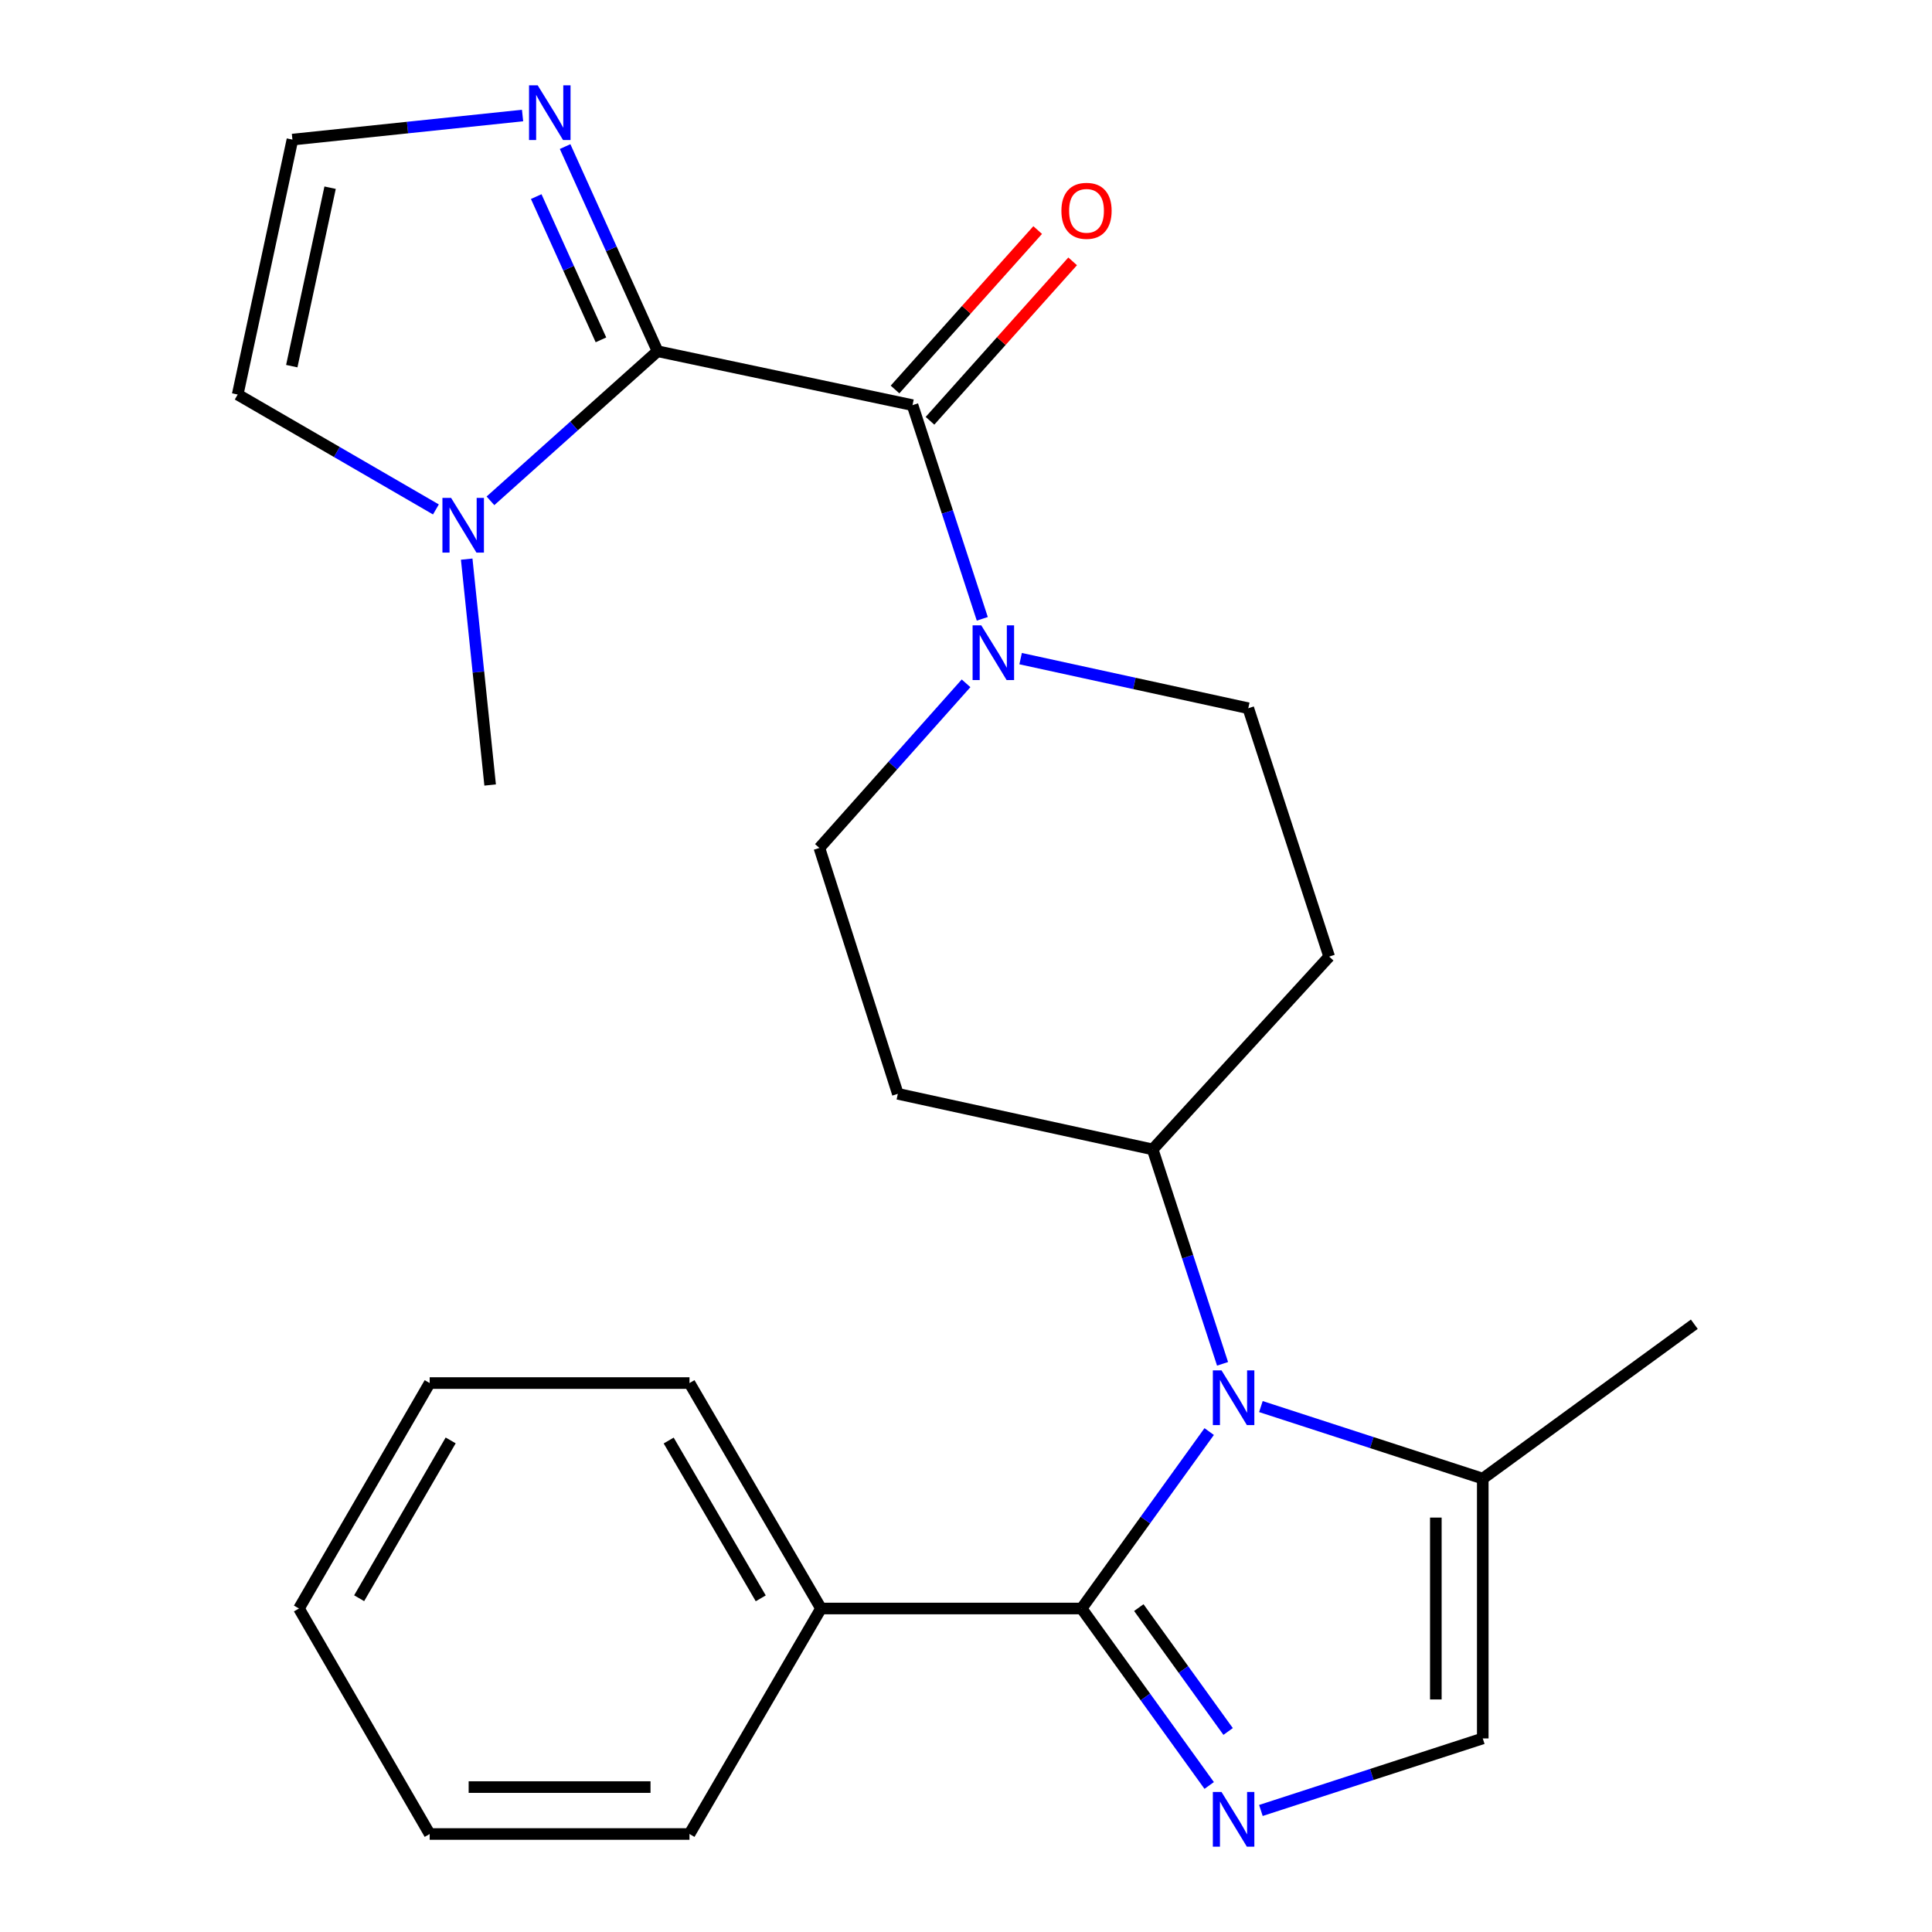 <?xml version='1.0' encoding='iso-8859-1'?>
<svg version='1.1' baseProfile='full'
              xmlns='http://www.w3.org/2000/svg'
                      xmlns:rdkit='http://www.rdkit.org/xml'
                      xmlns:xlink='http://www.w3.org/1999/xlink'
                  xml:space='preserve'
width='1000px' height='1000px' viewBox='0 0 1000 1000'>
<!-- END OF HEADER -->
<rect style='opacity:1.0;fill:#FFFFFF;stroke:none' width='1000' height='1000' x='0' y='0'> </rect>
<path class='bond-1' d='M 559.842,832.56 L 592.858,786.769' style='fill:none;fill-rule:evenodd;stroke:#000000;stroke-width:6px;stroke-linecap:butt;stroke-linejoin:miter;stroke-opacity:1' />
<path class='bond-1' d='M 592.858,786.769 L 625.874,740.977' style='fill:none;fill-rule:evenodd;stroke:#0000FF;stroke-width:6px;stroke-linecap:butt;stroke-linejoin:miter;stroke-opacity:1' />
<path class='bond-2' d='M 559.842,832.56 L 592.859,878.359' style='fill:none;fill-rule:evenodd;stroke:#000000;stroke-width:6px;stroke-linecap:butt;stroke-linejoin:miter;stroke-opacity:1' />
<path class='bond-2' d='M 592.859,878.359 L 625.875,924.157' style='fill:none;fill-rule:evenodd;stroke:#0000FF;stroke-width:6px;stroke-linecap:butt;stroke-linejoin:miter;stroke-opacity:1' />
<path class='bond-2' d='M 589.449,832.096 L 612.561,864.155' style='fill:none;fill-rule:evenodd;stroke:#000000;stroke-width:6px;stroke-linecap:butt;stroke-linejoin:miter;stroke-opacity:1' />
<path class='bond-2' d='M 612.561,864.155 L 635.672,896.214' style='fill:none;fill-rule:evenodd;stroke:#0000FF;stroke-width:6px;stroke-linecap:butt;stroke-linejoin:miter;stroke-opacity:1' />
<path class='bond-16' d='M 559.842,832.56 L 424.951,832.56' style='fill:none;fill-rule:evenodd;stroke:#000000;stroke-width:6px;stroke-linecap:butt;stroke-linejoin:miter;stroke-opacity:1' />
<path class='bond-0' d='M 340.362,181.797 L 472.312,209.7' style='fill:none;fill-rule:evenodd;stroke:#000000;stroke-width:6px;stroke-linecap:butt;stroke-linejoin:miter;stroke-opacity:1' />
<path class='bond-5' d='M 340.362,181.797 L 297.111,220.512' style='fill:none;fill-rule:evenodd;stroke:#000000;stroke-width:6px;stroke-linecap:butt;stroke-linejoin:miter;stroke-opacity:1' />
<path class='bond-5' d='M 297.111,220.512 L 253.859,259.228' style='fill:none;fill-rule:evenodd;stroke:#0000FF;stroke-width:6px;stroke-linecap:butt;stroke-linejoin:miter;stroke-opacity:1' />
<path class='bond-6' d='M 340.362,181.797 L 316.429,128.832' style='fill:none;fill-rule:evenodd;stroke:#000000;stroke-width:6px;stroke-linecap:butt;stroke-linejoin:miter;stroke-opacity:1' />
<path class='bond-6' d='M 316.429,128.832 L 292.497,75.868' style='fill:none;fill-rule:evenodd;stroke:#0000FF;stroke-width:6px;stroke-linecap:butt;stroke-linejoin:miter;stroke-opacity:1' />
<path class='bond-6' d='M 311.049,175.908 L 294.296,138.833' style='fill:none;fill-rule:evenodd;stroke:#000000;stroke-width:6px;stroke-linecap:butt;stroke-linejoin:miter;stroke-opacity:1' />
<path class='bond-6' d='M 294.296,138.833 L 277.543,101.758' style='fill:none;fill-rule:evenodd;stroke:#0000FF;stroke-width:6px;stroke-linecap:butt;stroke-linejoin:miter;stroke-opacity:1' />
<path class='bond-7' d='M 652.638,728.041 L 710.057,746.683' style='fill:none;fill-rule:evenodd;stroke:#0000FF;stroke-width:6px;stroke-linecap:butt;stroke-linejoin:miter;stroke-opacity:1' />
<path class='bond-7' d='M 710.057,746.683 L 767.476,765.324' style='fill:none;fill-rule:evenodd;stroke:#000000;stroke-width:6px;stroke-linecap:butt;stroke-linejoin:miter;stroke-opacity:1' />
<path class='bond-9' d='M 632.792,705.915 L 614.708,650.423' style='fill:none;fill-rule:evenodd;stroke:#0000FF;stroke-width:6px;stroke-linecap:butt;stroke-linejoin:miter;stroke-opacity:1' />
<path class='bond-9' d='M 614.708,650.423 L 596.625,594.931' style='fill:none;fill-rule:evenodd;stroke:#000000;stroke-width:6px;stroke-linecap:butt;stroke-linejoin:miter;stroke-opacity:1' />
<path class='bond-8' d='M 652.638,937.093 L 710.057,918.451' style='fill:none;fill-rule:evenodd;stroke:#0000FF;stroke-width:6px;stroke-linecap:butt;stroke-linejoin:miter;stroke-opacity:1' />
<path class='bond-8' d='M 710.057,918.451 L 767.476,899.81' style='fill:none;fill-rule:evenodd;stroke:#000000;stroke-width:6px;stroke-linecap:butt;stroke-linejoin:miter;stroke-opacity:1' />
<path class='bond-3' d='M 472.312,209.7 L 490.371,265.001' style='fill:none;fill-rule:evenodd;stroke:#000000;stroke-width:6px;stroke-linecap:butt;stroke-linejoin:miter;stroke-opacity:1' />
<path class='bond-3' d='M 490.371,265.001 L 508.43,320.302' style='fill:none;fill-rule:evenodd;stroke:#0000FF;stroke-width:6px;stroke-linecap:butt;stroke-linejoin:miter;stroke-opacity:1' />
<path class='bond-17' d='M 481.362,217.798 L 518.281,176.537' style='fill:none;fill-rule:evenodd;stroke:#000000;stroke-width:6px;stroke-linecap:butt;stroke-linejoin:miter;stroke-opacity:1' />
<path class='bond-17' d='M 518.281,176.537 L 555.201,135.276' style='fill:none;fill-rule:evenodd;stroke:#FF0000;stroke-width:6px;stroke-linecap:butt;stroke-linejoin:miter;stroke-opacity:1' />
<path class='bond-17' d='M 463.262,201.603 L 500.181,160.342' style='fill:none;fill-rule:evenodd;stroke:#000000;stroke-width:6px;stroke-linecap:butt;stroke-linejoin:miter;stroke-opacity:1' />
<path class='bond-17' d='M 500.181,160.342 L 537.101,119.08' style='fill:none;fill-rule:evenodd;stroke:#FF0000;stroke-width:6px;stroke-linecap:butt;stroke-linejoin:miter;stroke-opacity:1' />
<path class='bond-4' d='M 528.271,340.908 L 587.187,353.747' style='fill:none;fill-rule:evenodd;stroke:#0000FF;stroke-width:6px;stroke-linecap:butt;stroke-linejoin:miter;stroke-opacity:1' />
<path class='bond-4' d='M 587.187,353.747 L 646.104,366.586' style='fill:none;fill-rule:evenodd;stroke:#000000;stroke-width:6px;stroke-linecap:butt;stroke-linejoin:miter;stroke-opacity:1' />
<path class='bond-27' d='M 500.03,353.685 L 462.072,396.291' style='fill:none;fill-rule:evenodd;stroke:#0000FF;stroke-width:6px;stroke-linecap:butt;stroke-linejoin:miter;stroke-opacity:1' />
<path class='bond-27' d='M 462.072,396.291 L 424.114,438.896' style='fill:none;fill-rule:evenodd;stroke:#000000;stroke-width:6px;stroke-linecap:butt;stroke-linejoin:miter;stroke-opacity:1' />
<path class='bond-11' d='M 225.63,263.683 L 174.329,233.946' style='fill:none;fill-rule:evenodd;stroke:#0000FF;stroke-width:6px;stroke-linecap:butt;stroke-linejoin:miter;stroke-opacity:1' />
<path class='bond-11' d='M 174.329,233.946 L 123.027,204.209' style='fill:none;fill-rule:evenodd;stroke:#000000;stroke-width:6px;stroke-linecap:butt;stroke-linejoin:miter;stroke-opacity:1' />
<path class='bond-18' d='M 241.563,289.403 L 247.629,347.863' style='fill:none;fill-rule:evenodd;stroke:#0000FF;stroke-width:6px;stroke-linecap:butt;stroke-linejoin:miter;stroke-opacity:1' />
<path class='bond-18' d='M 247.629,347.863 L 253.695,406.323' style='fill:none;fill-rule:evenodd;stroke:#000000;stroke-width:6px;stroke-linecap:butt;stroke-linejoin:miter;stroke-opacity:1' />
<path class='bond-10' d='M 270.479,59.794 L 210.921,66.026' style='fill:none;fill-rule:evenodd;stroke:#0000FF;stroke-width:6px;stroke-linecap:butt;stroke-linejoin:miter;stroke-opacity:1' />
<path class='bond-10' d='M 210.921,66.026 L 151.363,72.259' style='fill:none;fill-rule:evenodd;stroke:#000000;stroke-width:6px;stroke-linecap:butt;stroke-linejoin:miter;stroke-opacity:1' />
<path class='bond-19' d='M 767.476,765.324 L 876.973,685.417' style='fill:none;fill-rule:evenodd;stroke:#000000;stroke-width:6px;stroke-linecap:butt;stroke-linejoin:miter;stroke-opacity:1' />
<path class='bond-25' d='M 767.476,765.324 L 767.476,899.81' style='fill:none;fill-rule:evenodd;stroke:#000000;stroke-width:6px;stroke-linecap:butt;stroke-linejoin:miter;stroke-opacity:1' />
<path class='bond-25' d='M 743.188,785.497 L 743.188,879.637' style='fill:none;fill-rule:evenodd;stroke:#000000;stroke-width:6px;stroke-linecap:butt;stroke-linejoin:miter;stroke-opacity:1' />
<path class='bond-12' d='M 596.625,594.931 L 464.715,566.164' style='fill:none;fill-rule:evenodd;stroke:#000000;stroke-width:6px;stroke-linecap:butt;stroke-linejoin:miter;stroke-opacity:1' />
<path class='bond-13' d='M 596.625,594.931 L 687.974,495.136' style='fill:none;fill-rule:evenodd;stroke:#000000;stroke-width:6px;stroke-linecap:butt;stroke-linejoin:miter;stroke-opacity:1' />
<path class='bond-28' d='M 151.363,72.259 L 123.027,204.209' style='fill:none;fill-rule:evenodd;stroke:#000000;stroke-width:6px;stroke-linecap:butt;stroke-linejoin:miter;stroke-opacity:1' />
<path class='bond-28' d='M 170.859,97.151 L 151.024,189.516' style='fill:none;fill-rule:evenodd;stroke:#000000;stroke-width:6px;stroke-linecap:butt;stroke-linejoin:miter;stroke-opacity:1' />
<path class='bond-15' d='M 464.715,566.164 L 424.114,438.896' style='fill:none;fill-rule:evenodd;stroke:#000000;stroke-width:6px;stroke-linecap:butt;stroke-linejoin:miter;stroke-opacity:1' />
<path class='bond-14' d='M 687.974,495.136 L 646.104,366.586' style='fill:none;fill-rule:evenodd;stroke:#000000;stroke-width:6px;stroke-linecap:butt;stroke-linejoin:miter;stroke-opacity:1' />
<path class='bond-20' d='M 424.951,832.56 L 356.878,715.871' style='fill:none;fill-rule:evenodd;stroke:#000000;stroke-width:6px;stroke-linecap:butt;stroke-linejoin:miter;stroke-opacity:1' />
<path class='bond-20' d='M 393.761,827.295 L 346.11,745.613' style='fill:none;fill-rule:evenodd;stroke:#000000;stroke-width:6px;stroke-linecap:butt;stroke-linejoin:miter;stroke-opacity:1' />
<path class='bond-21' d='M 424.951,832.56 L 356.878,949.276' style='fill:none;fill-rule:evenodd;stroke:#000000;stroke-width:6px;stroke-linecap:butt;stroke-linejoin:miter;stroke-opacity:1' />
<path class='bond-23' d='M 356.878,715.871 L 222.404,715.871' style='fill:none;fill-rule:evenodd;stroke:#000000;stroke-width:6px;stroke-linecap:butt;stroke-linejoin:miter;stroke-opacity:1' />
<path class='bond-22' d='M 356.878,949.276 L 222.404,949.276' style='fill:none;fill-rule:evenodd;stroke:#000000;stroke-width:6px;stroke-linecap:butt;stroke-linejoin:miter;stroke-opacity:1' />
<path class='bond-22' d='M 336.707,924.989 L 242.575,924.989' style='fill:none;fill-rule:evenodd;stroke:#000000;stroke-width:6px;stroke-linecap:butt;stroke-linejoin:miter;stroke-opacity:1' />
<path class='bond-24' d='M 222.404,949.276 L 154.736,832.56' style='fill:none;fill-rule:evenodd;stroke:#000000;stroke-width:6px;stroke-linecap:butt;stroke-linejoin:miter;stroke-opacity:1' />
<path class='bond-26' d='M 222.404,715.871 L 154.736,832.56' style='fill:none;fill-rule:evenodd;stroke:#000000;stroke-width:6px;stroke-linecap:butt;stroke-linejoin:miter;stroke-opacity:1' />
<path class='bond-26' d='M 233.265,745.558 L 185.897,827.241' style='fill:none;fill-rule:evenodd;stroke:#000000;stroke-width:6px;stroke-linecap:butt;stroke-linejoin:miter;stroke-opacity:1' />
<path  class='atom-2' d='M 632.248 709.294
L 641.528 724.294
Q 642.448 725.774, 643.928 728.454
Q 645.408 731.134, 645.488 731.294
L 645.488 709.294
L 649.248 709.294
L 649.248 737.614
L 645.368 737.614
L 635.408 721.214
Q 634.248 719.294, 633.008 717.094
Q 631.808 714.894, 631.448 714.214
L 631.448 737.614
L 627.768 737.614
L 627.768 709.294
L 632.248 709.294
' fill='#0000FF'/>
<path  class='atom-3' d='M 632.248 927.52
L 641.528 942.52
Q 642.448 944, 643.928 946.68
Q 645.408 949.36, 645.488 949.52
L 645.488 927.52
L 649.248 927.52
L 649.248 955.84
L 645.368 955.84
L 635.408 939.44
Q 634.248 937.52, 633.008 935.32
Q 631.808 933.12, 631.448 932.44
L 631.448 955.84
L 627.768 955.84
L 627.768 927.52
L 632.248 927.52
' fill='#0000FF'/>
<path  class='atom-5' d='M 507.894 323.672
L 517.174 338.672
Q 518.094 340.152, 519.574 342.832
Q 521.054 345.512, 521.134 345.672
L 521.134 323.672
L 524.894 323.672
L 524.894 351.992
L 521.014 351.992
L 511.054 335.592
Q 509.894 333.672, 508.654 331.472
Q 507.454 329.272, 507.094 328.592
L 507.094 351.992
L 503.414 351.992
L 503.414 323.672
L 507.894 323.672
' fill='#0000FF'/>
<path  class='atom-6' d='M 233.483 257.704
L 242.763 272.704
Q 243.683 274.184, 245.163 276.864
Q 246.643 279.544, 246.723 279.704
L 246.723 257.704
L 250.483 257.704
L 250.483 286.024
L 246.603 286.024
L 236.643 269.624
Q 235.483 267.704, 234.243 265.504
Q 233.043 263.304, 232.683 262.624
L 232.683 286.024
L 229.003 286.024
L 229.003 257.704
L 233.483 257.704
' fill='#0000FF'/>
<path  class='atom-7' d='M 278.308 44.16
L 287.588 59.16
Q 288.508 60.64, 289.988 63.32
Q 291.468 66, 291.548 66.16
L 291.548 44.16
L 295.308 44.16
L 295.308 72.48
L 291.428 72.48
L 281.468 56.08
Q 280.308 54.16, 279.068 51.96
Q 277.868 49.76, 277.508 49.08
L 277.508 72.48
L 273.828 72.48
L 273.828 44.16
L 278.308 44.16
' fill='#0000FF'/>
<path  class='atom-18' d='M 549.379 109.121
Q 549.379 102.321, 552.739 98.521
Q 556.099 94.721, 562.379 94.721
Q 568.659 94.721, 572.019 98.521
Q 575.379 102.321, 575.379 109.121
Q 575.379 116.001, 571.979 119.921
Q 568.579 123.801, 562.379 123.801
Q 556.139 123.801, 552.739 119.921
Q 549.379 116.041, 549.379 109.121
M 562.379 120.601
Q 566.699 120.601, 569.019 117.721
Q 571.379 114.801, 571.379 109.121
Q 571.379 103.561, 569.019 100.761
Q 566.699 97.921, 562.379 97.921
Q 558.059 97.921, 555.699 100.721
Q 553.379 103.521, 553.379 109.121
Q 553.379 114.841, 555.699 117.721
Q 558.059 120.601, 562.379 120.601
' fill='#FF0000'/>
</svg>

